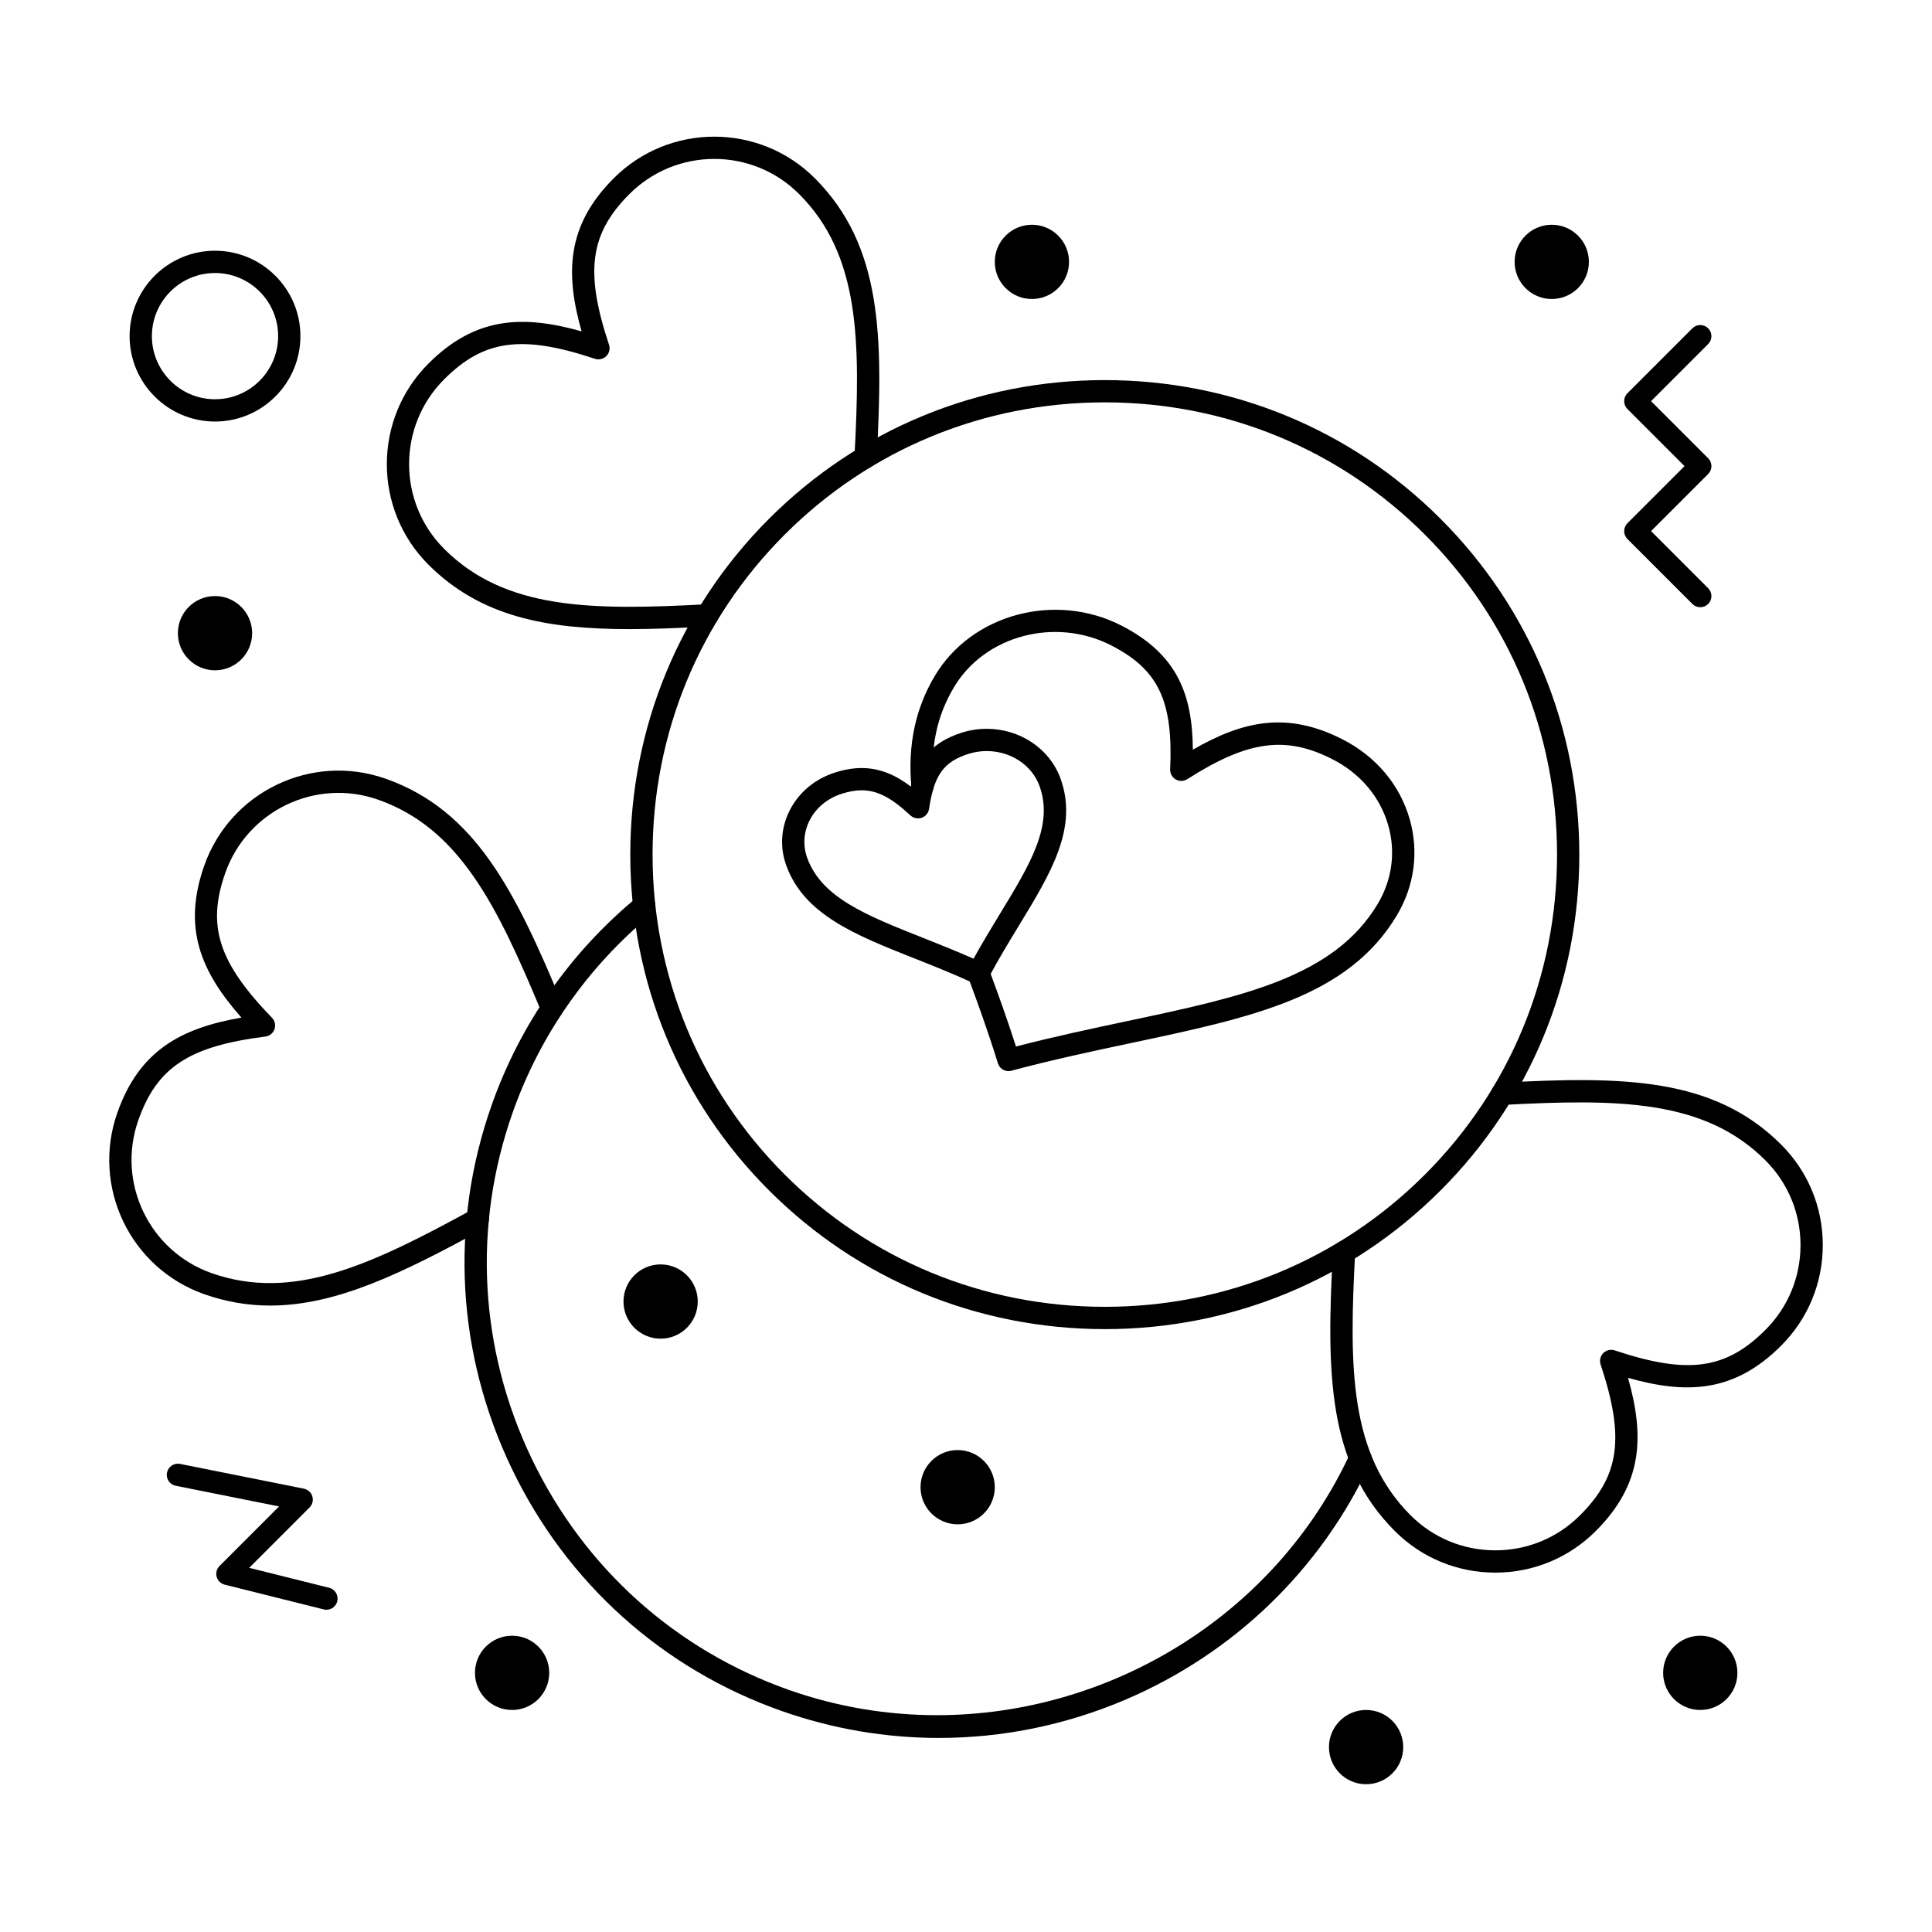 <?xml version="1.0" encoding="UTF-8"?>
<!-- Uploaded to: SVG Repo, www.svgrepo.com, Generator: SVG Repo Mixer Tools -->
<svg fill="#000000" width="800px" height="800px" version="1.1" viewBox="144 144 512 512" xmlns="http://www.w3.org/2000/svg">
 <g>
  <path d="m310.74 310.72c-21.945 0-39.402-3.281-53.211-17.09-14.688-14.688-14.684-38.59 0.012-53.281 12.438-12.438 25.012-12.93 40.582-8.535-4.406-15.562-3.914-28.133 8.523-40.574 14.691-14.695 38.594-14.695 53.281-0.012 17.93 17.93 18.113 42.02 16.418 74.098-0.086 1.629-1.465 2.887-3.106 2.793-1.629-0.086-2.879-1.477-2.793-3.106 1.617-30.539 1.508-53.41-14.695-69.613-12.387-12.383-32.543-12.379-44.934 0.012-10.504 10.508-11.871 20.586-5.422 39.938 0.352 1.062 0.078 2.231-0.711 3.019-0.789 0.793-1.961 1.066-3.019 0.715-19.367-6.441-29.449-5.07-39.953 5.434-12.391 12.391-12.395 32.547-0.012 44.934 16.211 16.207 39.082 16.309 69.621 14.684 1.629-0.09 3.019 1.164 3.106 2.789 0.086 1.629-1.164 3.019-2.789 3.106-7.379 0.398-14.34 0.691-20.898 0.691z"/>
  <path d="m392.82 604.57c-14.043 0-28.09-2.363-41.59-7.113-31.629-11.121-57.07-33.973-71.637-64.34-14.566-30.367-16.461-64.508-5.34-96.137 7.594-21.594 20.945-40.688 38.609-55.215 1.258-1.035 3.121-0.855 4.156 0.406 1.035 1.258 0.855 3.121-0.406 4.156-16.832 13.844-29.551 32.039-36.789 52.613-10.602 30.141-8.793 62.68 5.094 91.625 13.883 28.945 38.129 50.723 68.27 61.32 12.82 4.508 26.023 6.652 39.074 6.656 45.68 0.004 89.602-26.262 109.56-69.406 0.684-1.48 2.438-2.125 3.918-1.441s2.125 2.438 1.441 3.918c-13.055 28.227-36.125 50.539-64.957 62.828-15.812 6.742-32.602 10.129-49.402 10.129z"/>
  <path d="m215.62 489.99c-5.789 0-11.578-0.938-17.5-3.019-19.594-6.891-29.93-28.445-23.035-48.047 5.836-16.594 16.961-22.477 32.898-25.246-10.703-12.125-15.699-23.672-9.859-40.27 6.894-19.602 28.441-29.945 48.035-23.055 23.918 8.41 34.504 30.055 46.848 59.711 0.625 1.504-0.086 3.234-1.59 3.859-1.504 0.629-3.234-0.086-3.859-1.59-11.75-28.234-21.742-48.809-43.355-56.41-16.523-5.809-34.695 2.91-40.508 19.441-4.93 14.016-1.805 23.695 12.383 38.355 0.777 0.801 1.035 1.977 0.664 3.031-0.371 1.055-1.305 1.809-2.414 1.949-20.246 2.566-28.742 8.164-33.672 22.176-5.812 16.531 2.902 34.707 19.426 40.52 21.625 7.602 42.289-2.195 69.125-16.871 1.434-0.781 3.223-0.258 4.008 1.172 0.781 1.43 0.258 3.223-1.176 4.008-21.215 11.602-38.812 20.281-56.418 20.285z"/>
  <path d="m436.79 496.23c-33.68 0-65.285-13.059-88.992-36.762-23.707-23.707-36.766-55.312-36.766-88.992 0-33.68 13.055-65.285 36.762-88.992 23.699-23.699 55.301-36.754 88.977-36.754 33.68 0 65.285 13.059 88.996 36.766 23.707 23.707 36.762 55.312 36.766 88.992 0 33.676-13.051 65.277-36.754 88.98-23.707 23.703-55.309 36.762-88.988 36.762zm-0.016-245.6c-32.098 0-62.215 12.438-84.801 35.023-22.594 22.594-35.035 52.715-35.035 84.816 0 32.102 12.441 62.223 35.035 84.816 22.59 22.59 52.715 35.035 84.816 35.035 32.102 0 62.223-12.441 84.816-35.035 22.586-22.586 35.027-52.707 35.027-84.809-0.004-32.102-12.445-62.223-35.035-84.816-22.598-22.586-52.723-35.031-84.824-35.031z"/>
  <path d="m540.27 560.76c-10.066 0-19.523-3.914-26.633-11.023-17.934-17.934-18.113-42.031-16.406-74.109 0.086-1.629 1.496-2.883 3.106-2.793 1.629 0.086 2.879 1.477 2.793 3.106-1.625 30.543-1.523 53.414 14.684 69.621 5.992 5.992 13.969 9.293 22.457 9.293h0.004c8.492 0 16.473-3.305 22.469-9.305 10.504-10.504 11.875-20.586 5.434-39.953-0.352-1.059-0.074-2.231 0.715-3.019 0.793-0.789 1.961-1.066 3.019-0.711 19.355 6.449 29.43 5.082 39.938-5.426 6-6 9.305-13.98 9.305-22.469s-3.301-16.465-9.293-22.461c-16.203-16.203-39.078-16.309-69.613-14.695-1.602 0.098-3.016-1.164-3.106-2.793-0.086-1.629 1.164-3.016 2.793-3.106 32.078-1.699 56.172-1.512 74.098 16.418 7.113 7.109 11.027 16.57 11.023 26.637-0.004 10.066-3.922 19.531-11.035 26.645-12.441 12.445-25.012 12.934-40.574 8.527 4.398 15.57 3.906 28.145-8.535 40.582-7.113 7.113-16.578 11.035-26.645 11.035h0.004z"/>
  <path d="m411.27 427.86c-1.262 0-2.43-0.816-2.816-2.082-2.574-8.328-5.445-16.242-7.914-22.887-0.566-1.527 0.211-3.227 1.738-3.797 1.523-0.566 3.227 0.207 3.793 1.738 2.231 6 4.789 13.035 7.172 20.5 10.25-2.652 20.004-4.723 29.461-6.727 30.637-6.496 54.836-11.625 66.43-31.102 3.797-6.375 4.777-13.762 2.758-20.801-2.144-7.481-7.356-13.672-14.672-17.441-12.426-6.394-22.52-5.027-38.578 5.223-0.93 0.594-2.113 0.617-3.066 0.066-0.953-0.551-1.523-1.59-1.473-2.688 0.816-18.113-3.109-26.391-15.562-32.797-14.836-7.633-33.551-2.68-41.723 11.047-4.59 7.707-6.309 15.965-5.41 25.98 0.145 1.625-1.055 3.059-2.676 3.203-1.621 0.141-3.059-1.055-3.203-2.676-1-11.16 1.031-20.82 6.219-29.527 9.738-16.355 31.941-22.309 49.5-13.277 14.863 7.648 18.754 18.367 18.871 32.859 13.227-7.621 24.996-10.285 39.809-2.664 8.781 4.519 15.047 11.996 17.648 21.062 2.473 8.617 1.277 17.656-3.359 25.445-12.918 21.695-38.23 27.062-70.281 33.855-10.223 2.168-20.793 4.406-31.895 7.375-0.258 0.074-0.516 0.109-0.77 0.109z"/>
  <path d="m403.29 404.84c-0.414 0-0.832-0.086-1.23-0.27-5.441-2.5-10.695-4.586-15.781-6.602-15.648-6.207-29.164-11.57-33.898-24.578-1.73-4.758-1.445-9.887 0.809-14.445 2.418-4.894 6.75-8.535 12.199-10.25 2.477-0.781 4.758-1.156 6.965-1.156 5.144 0 9.34 2.106 13.031 4.906 1.785-6.734 5.32-11.711 13.543-14.297 2.125-0.668 4.332-1.008 6.555-1.008 8.836 0 16.688 5.277 19.547 13.133 4.766 13.102-2.508 25.051-10.93 38.891-2.715 4.461-5.519 9.07-8.203 14.113-0.527 0.988-1.547 1.562-2.606 1.562zm-30.938-51.402c-1.602 0-3.301 0.289-5.195 0.887-3.898 1.227-6.981 3.793-8.676 7.231-1.531 3.102-1.727 6.586-0.555 9.812 3.824 10.516 15.609 15.191 30.527 21.109 4.371 1.734 8.875 3.519 13.547 5.59 2.344-4.242 4.731-8.164 7.051-11.977 7.945-13.055 14.223-23.367 10.426-33.805-2.012-5.531-7.637-9.246-14-9.246-1.621 0-3.234 0.246-4.785 0.734-6.602 2.074-9.148 5.621-10.484 14.586-0.16 1.082-0.906 1.984-1.938 2.352-1.031 0.363-2.18 0.129-2.984-0.613-5.191-4.793-8.82-6.66-12.934-6.66z"/>
  <path d="m604.43 587.32c0 5.434-4.402 9.84-9.84 9.84-5.434 0-9.84-4.406-9.84-9.84 0-5.434 4.406-9.84 9.84-9.84 5.438 0 9.84 4.406 9.84 9.84"/>
  <path d="m515.87 607c0 5.434-4.406 9.84-9.84 9.84s-9.84-4.406-9.84-9.84 4.406-9.84 9.84-9.84 9.84 4.406 9.84 9.84"/>
  <path d="m210.82 311.8c0 5.434-4.406 9.84-9.84 9.84s-9.84-4.406-9.84-9.84c0-5.434 4.406-9.84 9.84-9.84s9.84 4.406 9.84 9.84"/>
  <path d="m555.23 223.24c-5.434 0-9.84-4.406-9.84-9.84s4.406-9.84 9.84-9.84c5.434 0 9.84 4.406 9.84 9.84s-4.406 9.84-9.84 9.84z"/>
  <path d="m417.47 223.24c-5.434 0-9.84-4.406-9.84-9.84s4.406-9.84 9.84-9.84 9.84 4.406 9.84 9.84c0 5.438-4.406 9.84-9.84 9.84z"/>
  <path d="m319.07 498.76c-5.434 0-9.84-4.406-9.84-9.84s4.406-9.84 9.84-9.84 9.84 4.406 9.84 9.84c0 5.438-4.406 9.84-9.84 9.84z"/>
  <path d="m397.79 547.96c-5.434 0-9.84-4.406-9.84-9.84s4.406-9.84 9.84-9.84 9.84 4.406 9.84 9.84c0.004 5.434-4.402 9.84-9.84 9.84z"/>
  <path d="m279.71 597.16c-5.434 0-9.84-4.406-9.84-9.84 0-5.434 4.406-9.84 9.84-9.84 5.434 0 9.84 4.406 9.84 9.84-0.004 5.434-4.406 9.84-9.84 9.84z"/>
  <path d="m594.59 304.92c-0.754 0-1.512-0.289-2.086-0.863l-17.219-17.219c-1.152-1.152-1.152-3.023 0-4.176l15.133-15.133-15.133-15.133c-1.152-1.152-1.152-3.023 0-4.176l17.219-17.219c1.152-1.152 3.019-1.152 4.176 0 1.152 1.152 1.152 3.023 0 4.176l-15.133 15.133 15.133 15.133c1.152 1.152 1.152 3.023 0 4.176l-15.133 15.133 15.133 15.133c1.152 1.152 1.152 3.023 0 4.176-0.578 0.57-1.332 0.859-2.09 0.859z"/>
  <path d="m230.51 570.6c-0.238 0-0.477-0.027-0.719-0.09l-26.242-6.559c-1.031-0.258-1.844-1.051-2.129-2.074-0.285-1.023 0.004-2.125 0.758-2.875l15.781-15.781-27.391-5.481c-1.598-0.32-2.637-1.875-2.316-3.473s1.879-2.637 3.473-2.316l32.801 6.559c1.066 0.215 1.93 0.996 2.246 2.039 0.316 1.043 0.031 2.172-0.738 2.941l-15.992 15.996 21.184 5.293c1.582 0.395 2.543 1.996 2.148 3.578-0.336 1.348-1.539 2.242-2.863 2.242z"/>
  <path d="m200.98 255.71c-12.48 0-22.633-10.152-22.633-22.633s10.152-22.633 22.633-22.633 22.633 10.152 22.633 22.633-10.152 22.633-22.633 22.633zm0-39.359c-9.223 0-16.727 7.504-16.727 16.727 0 9.223 7.504 16.727 16.727 16.727s16.727-7.504 16.727-16.727c0.004-9.223-7.504-16.727-16.727-16.727z"/>
 </g>
</svg>